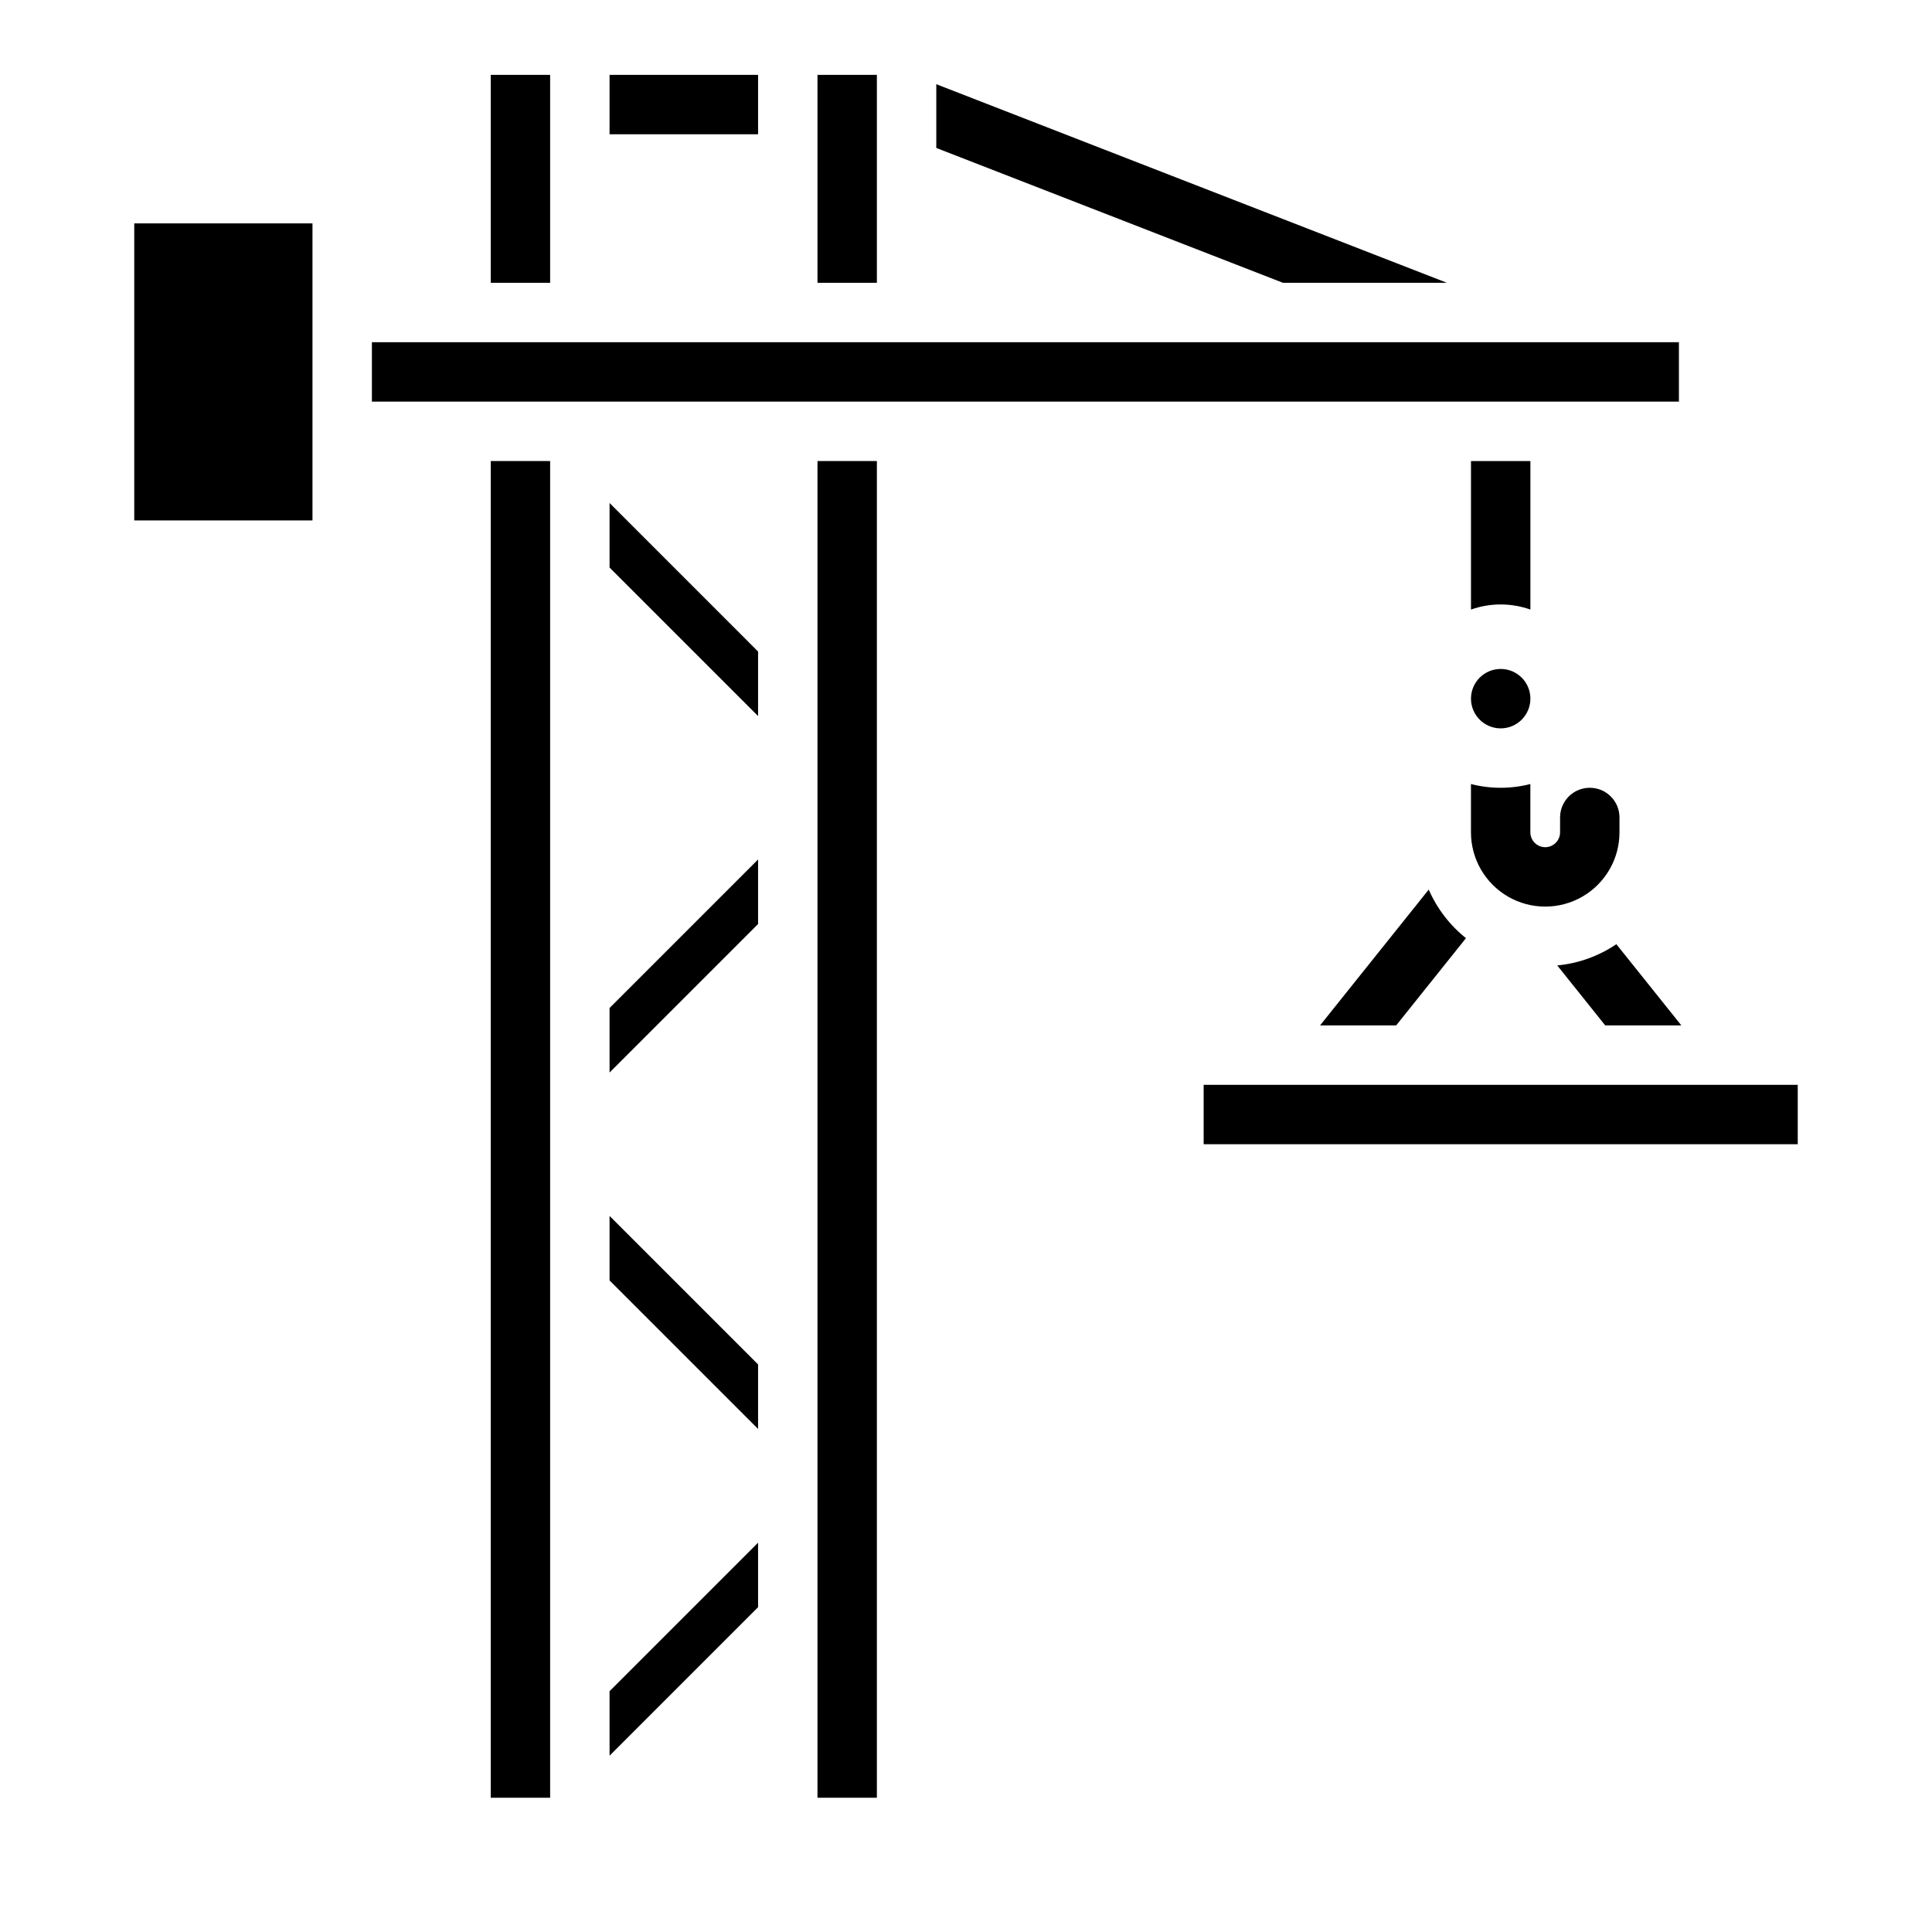 <?xml version="1.0" encoding="UTF-8"?>
<!-- Uploaded to: ICON Repo, www.iconrepo.com, Generator: ICON Repo Mixer Tools -->
<svg fill="#000000" width="800px" height="800px" version="1.1" viewBox="144 144 512 512" xmlns="http://www.w3.org/2000/svg">
 <g>
  <path d="m549.57 329.15c0 4.348-3.523 7.875-7.871 7.875-4.348 0-7.871-3.527-7.871-7.875 0-4.348 3.523-7.871 7.871-7.871 4.348 0 7.871 3.523 7.871 7.871"/>
  <path d="m242.56 234.69h346.37v15.742h-346.37z"/>
  <path d="m179.58 203.2h47.23v78.719h-47.23z"/>
  <path d="m549.57 305.54v-39.359h-15.742v39.359c5.09-1.805 10.648-1.805 15.742 0z"/>
  <path d="m274.05 163.84h15.742v55.105h-15.742z"/>
  <path d="m360.64 163.84h15.742v55.105h-15.742z"/>
  <path d="m305.54 294.4 39.359 39.359v-17.094l-39.359-39.363z"/>
  <path d="m305.54 428.23 39.359-39.359v-17.098l-39.359 39.359z"/>
  <path d="m462.98 431.49h157.44v15.742h-157.44z"/>
  <path d="m360.64 266.18h15.742v354.24h-15.742z"/>
  <path d="m274.05 266.18h15.742v354.24h-15.742z"/>
  <path d="m305.54 609.28 39.359-39.359v-17.094l-39.359 39.359z"/>
  <path d="m305.54 483.33 39.359 39.359v-17.098l-39.359-39.359z"/>
  <path d="m305.54 163.84h39.359v15.742h-39.359z"/>
  <path d="m527.44 218.94h-43.453l-91.859-35.73v-16.895z"/>
  <path d="m573.18 360.64v3.938c0 7.031-3.75 13.527-9.84 17.043-6.09 3.516-13.59 3.516-19.68 0-6.09-3.516-9.84-10.012-9.84-17.043v-12.801c5.164 1.324 10.578 1.324 15.742 0v12.801c0 2.176 1.762 3.938 3.938 3.938 2.172 0 3.934-1.762 3.934-3.938v-3.938c0-4.348 3.527-7.871 7.875-7.871s7.871 3.523 7.871 7.871z"/>
  <path d="m532.5 392.62-18.5 23.125h-20.172l28.801-35.996c2.195 5.031 5.582 9.449 9.871 12.871z"/>
  <path d="m589.57 415.74h-20.172l-12.715-15.891c5.613-0.531 11-2.465 15.668-5.629z"/>
 </g>
</svg>